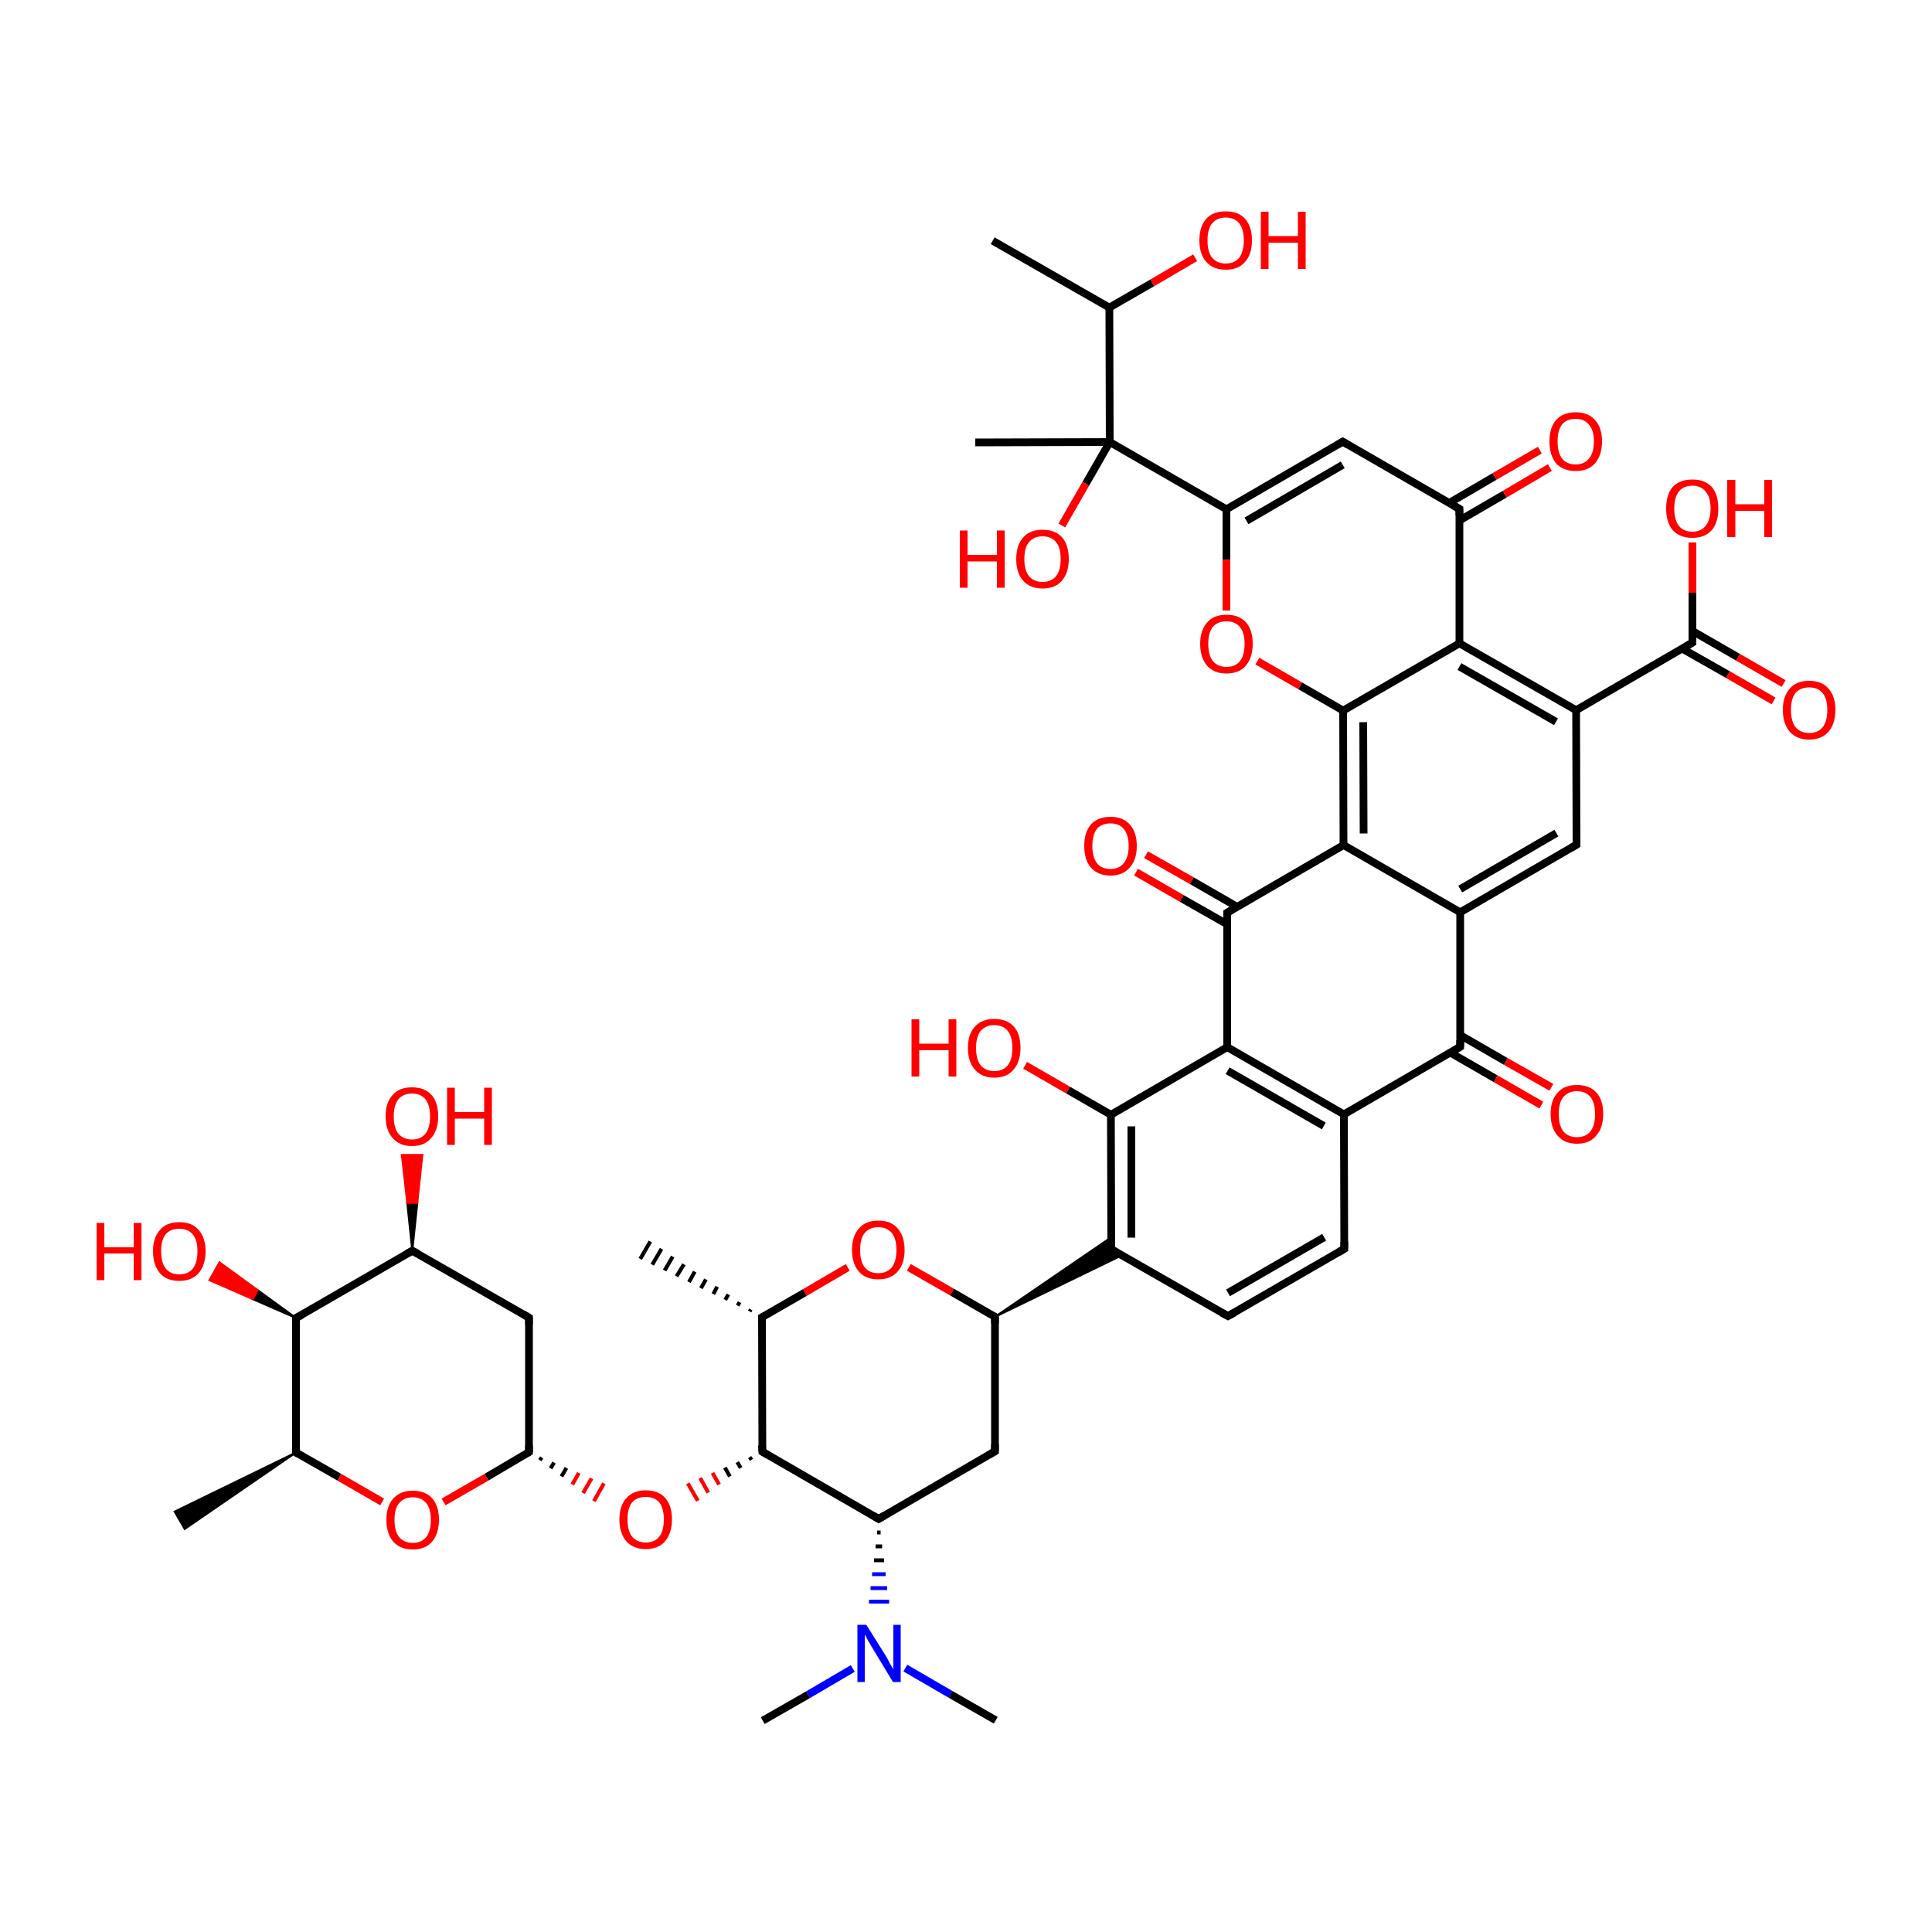 
<svg version='1.1' baseProfile='full'
              xmlns='http://www.w3.org/2000/svg'
                      xmlns:rdkit='http://www.rdkit.org/xml'
                      xmlns:xlink='http://www.w3.org/1999/xlink'
                  xml:space='preserve'
width='500px' height='500px' viewBox='0 0 500 500'>
<!-- END OF HEADER -->
<rect style='opacity:1.0;fill:#FFFFFF;stroke:none' width='500.0' height='500.0' x='0.0' y='0.0'> </rect>
<path class='bond-0 atom-1 atom-0' d='M 76.6,375.9 L 47.8,395.7 L 45.2,391.2 Z' style='fill:#000000;fill-rule:evenodd;fill-opacity:1;stroke:#000000;stroke-width:0.5px;stroke-linecap:butt;stroke-linejoin:miter;stroke-opacity:1;' />
<path class='bond-1 atom-1 atom-2' d='M 76.6,375.9 L 76.6,341.1' style='fill:none;fill-rule:evenodd;stroke:#000000;stroke-width:2.0px;stroke-linecap:butt;stroke-linejoin:miter;stroke-opacity:1' />
<path class='bond-2 atom-2 atom-3' d='M 76.6,341.1 L 106.7,323.7' style='fill:none;fill-rule:evenodd;stroke:#000000;stroke-width:2.0px;stroke-linecap:butt;stroke-linejoin:miter;stroke-opacity:1' />
<path class='bond-3 atom-3 atom-4' d='M 106.7,323.7 L 136.9,341.0' style='fill:none;fill-rule:evenodd;stroke:#000000;stroke-width:2.0px;stroke-linecap:butt;stroke-linejoin:miter;stroke-opacity:1' />
<path class='bond-4 atom-4 atom-5' d='M 136.9,341.0 L 136.9,375.8' style='fill:none;fill-rule:evenodd;stroke:#000000;stroke-width:2.0px;stroke-linecap:butt;stroke-linejoin:miter;stroke-opacity:1' />
<path class='bond-5 atom-5 atom-6' d='M 136.9,375.8 L 125.9,382.3' style='fill:none;fill-rule:evenodd;stroke:#000000;stroke-width:2.0px;stroke-linecap:butt;stroke-linejoin:miter;stroke-opacity:1' />
<path class='bond-5 atom-5 atom-6' d='M 125.9,382.3 L 114.8,388.7' style='fill:none;fill-rule:evenodd;stroke:#FF0000;stroke-width:2.0px;stroke-linecap:butt;stroke-linejoin:miter;stroke-opacity:1' />
<path class='bond-6 atom-5 atom-7' d='M 139.7,377.9 L 140.2,377.2' style='fill:none;fill-rule:evenodd;stroke:#000000;stroke-width:1.0px;stroke-linecap:butt;stroke-linejoin:miter;stroke-opacity:1' />
<path class='bond-6 atom-5 atom-7' d='M 142.5,380.0 L 143.4,378.5' style='fill:none;fill-rule:evenodd;stroke:#000000;stroke-width:1.0px;stroke-linecap:butt;stroke-linejoin:miter;stroke-opacity:1' />
<path class='bond-6 atom-5 atom-7' d='M 145.3,382.1 L 146.6,379.9' style='fill:none;fill-rule:evenodd;stroke:#000000;stroke-width:1.0px;stroke-linecap:butt;stroke-linejoin:miter;stroke-opacity:1' />
<path class='bond-6 atom-5 atom-7' d='M 148.1,384.2 L 149.8,381.2' style='fill:none;fill-rule:evenodd;stroke:#FF0000;stroke-width:1.0px;stroke-linecap:butt;stroke-linejoin:miter;stroke-opacity:1' />
<path class='bond-6 atom-5 atom-7' d='M 150.9,386.4 L 153.1,382.6' style='fill:none;fill-rule:evenodd;stroke:#FF0000;stroke-width:1.0px;stroke-linecap:butt;stroke-linejoin:miter;stroke-opacity:1' />
<path class='bond-6 atom-5 atom-7' d='M 153.7,388.5 L 156.3,383.9' style='fill:none;fill-rule:evenodd;stroke:#FF0000;stroke-width:1.0px;stroke-linecap:butt;stroke-linejoin:miter;stroke-opacity:1' />
<path class='bond-7 atom-8 atom-7' d='M 194.0,377.1 L 194.5,377.8' style='fill:none;fill-rule:evenodd;stroke:#000000;stroke-width:1.0px;stroke-linecap:butt;stroke-linejoin:miter;stroke-opacity:1' />
<path class='bond-7 atom-8 atom-7' d='M 190.8,378.4 L 191.7,379.9' style='fill:none;fill-rule:evenodd;stroke:#000000;stroke-width:1.0px;stroke-linecap:butt;stroke-linejoin:miter;stroke-opacity:1' />
<path class='bond-7 atom-8 atom-7' d='M 187.6,379.8 L 188.9,382.1' style='fill:none;fill-rule:evenodd;stroke:#000000;stroke-width:1.0px;stroke-linecap:butt;stroke-linejoin:miter;stroke-opacity:1' />
<path class='bond-7 atom-8 atom-7' d='M 184.4,381.2 L 186.1,384.2' style='fill:none;fill-rule:evenodd;stroke:#FF0000;stroke-width:1.0px;stroke-linecap:butt;stroke-linejoin:miter;stroke-opacity:1' />
<path class='bond-7 atom-8 atom-7' d='M 181.2,382.5 L 183.3,386.3' style='fill:none;fill-rule:evenodd;stroke:#FF0000;stroke-width:1.0px;stroke-linecap:butt;stroke-linejoin:miter;stroke-opacity:1' />
<path class='bond-7 atom-8 atom-7' d='M 178.0,383.9 L 180.6,388.4' style='fill:none;fill-rule:evenodd;stroke:#FF0000;stroke-width:1.0px;stroke-linecap:butt;stroke-linejoin:miter;stroke-opacity:1' />
<path class='bond-8 atom-8 atom-9' d='M 197.3,375.7 L 197.2,340.9' style='fill:none;fill-rule:evenodd;stroke:#000000;stroke-width:2.0px;stroke-linecap:butt;stroke-linejoin:miter;stroke-opacity:1' />
<path class='bond-9 atom-9 atom-10' d='M 197.2,340.9 L 208.3,334.5' style='fill:none;fill-rule:evenodd;stroke:#000000;stroke-width:2.0px;stroke-linecap:butt;stroke-linejoin:miter;stroke-opacity:1' />
<path class='bond-9 atom-9 atom-10' d='M 208.3,334.5 L 219.4,328.0' style='fill:none;fill-rule:evenodd;stroke:#FF0000;stroke-width:2.0px;stroke-linecap:butt;stroke-linejoin:miter;stroke-opacity:1' />
<path class='bond-10 atom-10 atom-11' d='M 235.2,328.0 L 246.4,334.4' style='fill:none;fill-rule:evenodd;stroke:#FF0000;stroke-width:2.0px;stroke-linecap:butt;stroke-linejoin:miter;stroke-opacity:1' />
<path class='bond-10 atom-10 atom-11' d='M 246.4,334.4 L 257.5,340.8' style='fill:none;fill-rule:evenodd;stroke:#000000;stroke-width:2.0px;stroke-linecap:butt;stroke-linejoin:miter;stroke-opacity:1' />
<path class='bond-11 atom-11 atom-12' d='M 257.5,340.8 L 257.5,375.6' style='fill:none;fill-rule:evenodd;stroke:#000000;stroke-width:2.0px;stroke-linecap:butt;stroke-linejoin:miter;stroke-opacity:1' />
<path class='bond-12 atom-12 atom-13' d='M 257.5,375.6 L 227.4,393.1' style='fill:none;fill-rule:evenodd;stroke:#000000;stroke-width:2.0px;stroke-linecap:butt;stroke-linejoin:miter;stroke-opacity:1' />
<path class='bond-13 atom-13 atom-14' d='M 227.0,396.6 L 227.9,396.6' style='fill:none;fill-rule:evenodd;stroke:#000000;stroke-width:1.0px;stroke-linecap:butt;stroke-linejoin:miter;stroke-opacity:1' />
<path class='bond-13 atom-13 atom-14' d='M 226.6,400.2 L 228.3,400.2' style='fill:none;fill-rule:evenodd;stroke:#000000;stroke-width:1.0px;stroke-linecap:butt;stroke-linejoin:miter;stroke-opacity:1' />
<path class='bond-13 atom-13 atom-14' d='M 226.2,403.8 L 228.8,403.8' style='fill:none;fill-rule:evenodd;stroke:#000000;stroke-width:1.0px;stroke-linecap:butt;stroke-linejoin:miter;stroke-opacity:1' />
<path class='bond-13 atom-13 atom-14' d='M 225.7,407.4 L 229.2,407.4' style='fill:none;fill-rule:evenodd;stroke:#0000FF;stroke-width:1.0px;stroke-linecap:butt;stroke-linejoin:miter;stroke-opacity:1' />
<path class='bond-13 atom-13 atom-14' d='M 225.3,411.0 L 229.6,411.0' style='fill:none;fill-rule:evenodd;stroke:#0000FF;stroke-width:1.0px;stroke-linecap:butt;stroke-linejoin:miter;stroke-opacity:1' />
<path class='bond-13 atom-13 atom-14' d='M 224.9,414.5 L 230.1,414.5' style='fill:none;fill-rule:evenodd;stroke:#0000FF;stroke-width:1.0px;stroke-linecap:butt;stroke-linejoin:miter;stroke-opacity:1' />
<path class='bond-14 atom-14 atom-15' d='M 220.7,431.8 L 209.1,438.6' style='fill:none;fill-rule:evenodd;stroke:#0000FF;stroke-width:2.0px;stroke-linecap:butt;stroke-linejoin:miter;stroke-opacity:1' />
<path class='bond-14 atom-14 atom-15' d='M 209.1,438.6 L 197.4,445.3' style='fill:none;fill-rule:evenodd;stroke:#000000;stroke-width:2.0px;stroke-linecap:butt;stroke-linejoin:miter;stroke-opacity:1' />
<path class='bond-15 atom-14 atom-16' d='M 234.3,431.7 L 246.0,438.5' style='fill:none;fill-rule:evenodd;stroke:#0000FF;stroke-width:2.0px;stroke-linecap:butt;stroke-linejoin:miter;stroke-opacity:1' />
<path class='bond-15 atom-14 atom-16' d='M 246.0,438.5 L 257.7,445.2' style='fill:none;fill-rule:evenodd;stroke:#000000;stroke-width:2.0px;stroke-linecap:butt;stroke-linejoin:miter;stroke-opacity:1' />
<path class='bond-16 atom-11 atom-17' d='M 257.5,340.8 L 287.6,320.2 L 287.6,323.3 Z' style='fill:#000000;fill-rule:evenodd;fill-opacity:1;stroke:#000000;stroke-width:0.5px;stroke-linecap:butt;stroke-linejoin:miter;stroke-opacity:1;' />
<path class='bond-16 atom-11 atom-17' d='M 257.5,340.8 L 287.6,323.3 L 290.3,324.9 Z' style='fill:#000000;fill-rule:evenodd;fill-opacity:1;stroke:#000000;stroke-width:0.5px;stroke-linecap:butt;stroke-linejoin:miter;stroke-opacity:1;' />
<path class='bond-17 atom-17 atom-18' d='M 287.6,323.3 L 287.5,288.5' style='fill:none;fill-rule:evenodd;stroke:#000000;stroke-width:2.0px;stroke-linecap:butt;stroke-linejoin:miter;stroke-opacity:1' />
<path class='bond-17 atom-17 atom-18' d='M 292.8,320.3 L 292.8,291.5' style='fill:none;fill-rule:evenodd;stroke:#000000;stroke-width:2.0px;stroke-linecap:butt;stroke-linejoin:miter;stroke-opacity:1' />
<path class='bond-18 atom-18 atom-19' d='M 287.5,288.5 L 317.6,271.0' style='fill:none;fill-rule:evenodd;stroke:#000000;stroke-width:2.0px;stroke-linecap:butt;stroke-linejoin:miter;stroke-opacity:1' />
<path class='bond-19 atom-19 atom-20' d='M 317.6,271.0 L 347.8,288.4' style='fill:none;fill-rule:evenodd;stroke:#000000;stroke-width:2.0px;stroke-linecap:butt;stroke-linejoin:miter;stroke-opacity:1' />
<path class='bond-19 atom-19 atom-20' d='M 317.7,277.1 L 342.6,291.4' style='fill:none;fill-rule:evenodd;stroke:#000000;stroke-width:2.0px;stroke-linecap:butt;stroke-linejoin:miter;stroke-opacity:1' />
<path class='bond-20 atom-20 atom-21' d='M 347.8,288.4 L 347.9,323.2' style='fill:none;fill-rule:evenodd;stroke:#000000;stroke-width:2.0px;stroke-linecap:butt;stroke-linejoin:miter;stroke-opacity:1' />
<path class='bond-21 atom-21 atom-22' d='M 347.9,323.2 L 317.8,340.6' style='fill:none;fill-rule:evenodd;stroke:#000000;stroke-width:2.0px;stroke-linecap:butt;stroke-linejoin:miter;stroke-opacity:1' />
<path class='bond-21 atom-21 atom-22' d='M 342.7,320.2 L 317.8,334.6' style='fill:none;fill-rule:evenodd;stroke:#000000;stroke-width:2.0px;stroke-linecap:butt;stroke-linejoin:miter;stroke-opacity:1' />
<path class='bond-22 atom-20 atom-23' d='M 347.8,288.4 L 377.9,270.9' style='fill:none;fill-rule:evenodd;stroke:#000000;stroke-width:2.0px;stroke-linecap:butt;stroke-linejoin:miter;stroke-opacity:1' />
<path class='bond-23 atom-23 atom-24' d='M 375.3,272.4 L 387.1,279.2' style='fill:none;fill-rule:evenodd;stroke:#000000;stroke-width:2.0px;stroke-linecap:butt;stroke-linejoin:miter;stroke-opacity:1' />
<path class='bond-23 atom-23 atom-24' d='M 387.1,279.2 L 398.9,286.0' style='fill:none;fill-rule:evenodd;stroke:#FF0000;stroke-width:2.0px;stroke-linecap:butt;stroke-linejoin:miter;stroke-opacity:1' />
<path class='bond-23 atom-23 atom-24' d='M 377.9,267.9 L 389.7,274.7' style='fill:none;fill-rule:evenodd;stroke:#000000;stroke-width:2.0px;stroke-linecap:butt;stroke-linejoin:miter;stroke-opacity:1' />
<path class='bond-23 atom-23 atom-24' d='M 389.7,274.7 L 401.5,281.4' style='fill:none;fill-rule:evenodd;stroke:#FF0000;stroke-width:2.0px;stroke-linecap:butt;stroke-linejoin:miter;stroke-opacity:1' />
<path class='bond-24 atom-23 atom-25' d='M 377.9,270.9 L 377.9,236.1' style='fill:none;fill-rule:evenodd;stroke:#000000;stroke-width:2.0px;stroke-linecap:butt;stroke-linejoin:miter;stroke-opacity:1' />
<path class='bond-25 atom-25 atom-26' d='M 377.9,236.1 L 408.0,218.6' style='fill:none;fill-rule:evenodd;stroke:#000000;stroke-width:2.0px;stroke-linecap:butt;stroke-linejoin:miter;stroke-opacity:1' />
<path class='bond-25 atom-25 atom-26' d='M 377.9,230.1 L 402.8,215.6' style='fill:none;fill-rule:evenodd;stroke:#000000;stroke-width:2.0px;stroke-linecap:butt;stroke-linejoin:miter;stroke-opacity:1' />
<path class='bond-26 atom-26 atom-27' d='M 408.0,218.6 L 407.9,183.8' style='fill:none;fill-rule:evenodd;stroke:#000000;stroke-width:2.0px;stroke-linecap:butt;stroke-linejoin:miter;stroke-opacity:1' />
<path class='bond-27 atom-27 atom-28' d='M 407.9,183.8 L 377.7,166.5' style='fill:none;fill-rule:evenodd;stroke:#000000;stroke-width:2.0px;stroke-linecap:butt;stroke-linejoin:miter;stroke-opacity:1' />
<path class='bond-27 atom-27 atom-28' d='M 402.7,186.8 L 377.7,172.5' style='fill:none;fill-rule:evenodd;stroke:#000000;stroke-width:2.0px;stroke-linecap:butt;stroke-linejoin:miter;stroke-opacity:1' />
<path class='bond-28 atom-28 atom-29' d='M 377.7,166.5 L 377.7,131.7' style='fill:none;fill-rule:evenodd;stroke:#000000;stroke-width:2.0px;stroke-linecap:butt;stroke-linejoin:miter;stroke-opacity:1' />
<path class='bond-29 atom-29 atom-30' d='M 377.7,134.7 L 389.4,127.9' style='fill:none;fill-rule:evenodd;stroke:#000000;stroke-width:2.0px;stroke-linecap:butt;stroke-linejoin:miter;stroke-opacity:1' />
<path class='bond-29 atom-29 atom-30' d='M 389.4,127.9 L 401.1,121.0' style='fill:none;fill-rule:evenodd;stroke:#FF0000;stroke-width:2.0px;stroke-linecap:butt;stroke-linejoin:miter;stroke-opacity:1' />
<path class='bond-29 atom-29 atom-30' d='M 375.0,130.2 L 386.8,123.3' style='fill:none;fill-rule:evenodd;stroke:#000000;stroke-width:2.0px;stroke-linecap:butt;stroke-linejoin:miter;stroke-opacity:1' />
<path class='bond-29 atom-29 atom-30' d='M 386.8,123.3 L 398.5,116.5' style='fill:none;fill-rule:evenodd;stroke:#FF0000;stroke-width:2.0px;stroke-linecap:butt;stroke-linejoin:miter;stroke-opacity:1' />
<path class='bond-30 atom-29 atom-31' d='M 377.7,131.7 L 347.5,114.3' style='fill:none;fill-rule:evenodd;stroke:#000000;stroke-width:2.0px;stroke-linecap:butt;stroke-linejoin:miter;stroke-opacity:1' />
<path class='bond-31 atom-31 atom-32' d='M 347.5,114.3 L 317.4,131.8' style='fill:none;fill-rule:evenodd;stroke:#000000;stroke-width:2.0px;stroke-linecap:butt;stroke-linejoin:miter;stroke-opacity:1' />
<path class='bond-31 atom-31 atom-32' d='M 347.5,120.3 L 322.6,134.8' style='fill:none;fill-rule:evenodd;stroke:#000000;stroke-width:2.0px;stroke-linecap:butt;stroke-linejoin:miter;stroke-opacity:1' />
<path class='bond-32 atom-32 atom-33' d='M 317.4,131.8 L 317.4,144.9' style='fill:none;fill-rule:evenodd;stroke:#000000;stroke-width:2.0px;stroke-linecap:butt;stroke-linejoin:miter;stroke-opacity:1' />
<path class='bond-32 atom-32 atom-33' d='M 317.4,144.9 L 317.4,158.0' style='fill:none;fill-rule:evenodd;stroke:#FF0000;stroke-width:2.0px;stroke-linecap:butt;stroke-linejoin:miter;stroke-opacity:1' />
<path class='bond-33 atom-33 atom-34' d='M 325.4,171.1 L 336.5,177.5' style='fill:none;fill-rule:evenodd;stroke:#FF0000;stroke-width:2.0px;stroke-linecap:butt;stroke-linejoin:miter;stroke-opacity:1' />
<path class='bond-33 atom-33 atom-34' d='M 336.5,177.5 L 347.6,183.9' style='fill:none;fill-rule:evenodd;stroke:#000000;stroke-width:2.0px;stroke-linecap:butt;stroke-linejoin:miter;stroke-opacity:1' />
<path class='bond-34 atom-34 atom-35' d='M 347.6,183.9 L 347.7,218.7' style='fill:none;fill-rule:evenodd;stroke:#000000;stroke-width:2.0px;stroke-linecap:butt;stroke-linejoin:miter;stroke-opacity:1' />
<path class='bond-34 atom-34 atom-35' d='M 352.8,186.9 L 352.9,215.7' style='fill:none;fill-rule:evenodd;stroke:#000000;stroke-width:2.0px;stroke-linecap:butt;stroke-linejoin:miter;stroke-opacity:1' />
<path class='bond-35 atom-35 atom-36' d='M 347.7,218.7 L 317.6,236.2' style='fill:none;fill-rule:evenodd;stroke:#000000;stroke-width:2.0px;stroke-linecap:butt;stroke-linejoin:miter;stroke-opacity:1' />
<path class='bond-36 atom-36 atom-37' d='M 320.2,234.7 L 308.4,227.9' style='fill:none;fill-rule:evenodd;stroke:#000000;stroke-width:2.0px;stroke-linecap:butt;stroke-linejoin:miter;stroke-opacity:1' />
<path class='bond-36 atom-36 atom-37' d='M 308.4,227.9 L 296.6,221.2' style='fill:none;fill-rule:evenodd;stroke:#FF0000;stroke-width:2.0px;stroke-linecap:butt;stroke-linejoin:miter;stroke-opacity:1' />
<path class='bond-36 atom-36 atom-37' d='M 317.6,239.2 L 305.8,232.5' style='fill:none;fill-rule:evenodd;stroke:#000000;stroke-width:2.0px;stroke-linecap:butt;stroke-linejoin:miter;stroke-opacity:1' />
<path class='bond-36 atom-36 atom-37' d='M 305.8,232.5 L 294.0,225.7' style='fill:none;fill-rule:evenodd;stroke:#FF0000;stroke-width:2.0px;stroke-linecap:butt;stroke-linejoin:miter;stroke-opacity:1' />
<path class='bond-37 atom-32 atom-38' d='M 317.4,131.8 L 287.2,114.4' style='fill:none;fill-rule:evenodd;stroke:#000000;stroke-width:2.0px;stroke-linecap:butt;stroke-linejoin:miter;stroke-opacity:1' />
<path class='bond-38 atom-38 atom-39' d='M 287.2,114.4 L 252.4,114.5' style='fill:none;fill-rule:evenodd;stroke:#000000;stroke-width:2.0px;stroke-linecap:butt;stroke-linejoin:miter;stroke-opacity:1' />
<path class='bond-39 atom-38 atom-40' d='M 287.2,114.4 L 287.1,79.6' style='fill:none;fill-rule:evenodd;stroke:#000000;stroke-width:2.0px;stroke-linecap:butt;stroke-linejoin:miter;stroke-opacity:1' />
<path class='bond-40 atom-40 atom-41' d='M 287.1,79.6 L 256.9,62.3' style='fill:none;fill-rule:evenodd;stroke:#000000;stroke-width:2.0px;stroke-linecap:butt;stroke-linejoin:miter;stroke-opacity:1' />
<path class='bond-41 atom-40 atom-42' d='M 287.1,79.6 L 298.2,73.2' style='fill:none;fill-rule:evenodd;stroke:#000000;stroke-width:2.0px;stroke-linecap:butt;stroke-linejoin:miter;stroke-opacity:1' />
<path class='bond-41 atom-40 atom-42' d='M 298.2,73.2 L 309.3,66.7' style='fill:none;fill-rule:evenodd;stroke:#FF0000;stroke-width:2.0px;stroke-linecap:butt;stroke-linejoin:miter;stroke-opacity:1' />
<path class='bond-42 atom-38 atom-43' d='M 287.2,114.4 L 281.0,125.2' style='fill:none;fill-rule:evenodd;stroke:#000000;stroke-width:2.0px;stroke-linecap:butt;stroke-linejoin:miter;stroke-opacity:1' />
<path class='bond-42 atom-38 atom-43' d='M 281.0,125.2 L 274.8,136.0' style='fill:none;fill-rule:evenodd;stroke:#FF0000;stroke-width:2.0px;stroke-linecap:butt;stroke-linejoin:miter;stroke-opacity:1' />
<path class='bond-43 atom-27 atom-44' d='M 407.9,183.8 L 438.0,166.3' style='fill:none;fill-rule:evenodd;stroke:#000000;stroke-width:2.0px;stroke-linecap:butt;stroke-linejoin:miter;stroke-opacity:1' />
<path class='bond-44 atom-44 atom-45' d='M 435.4,167.9 L 447.2,174.6' style='fill:none;fill-rule:evenodd;stroke:#000000;stroke-width:2.0px;stroke-linecap:butt;stroke-linejoin:miter;stroke-opacity:1' />
<path class='bond-44 atom-44 atom-45' d='M 447.2,174.6 L 459.0,181.4' style='fill:none;fill-rule:evenodd;stroke:#FF0000;stroke-width:2.0px;stroke-linecap:butt;stroke-linejoin:miter;stroke-opacity:1' />
<path class='bond-44 atom-44 atom-45' d='M 438.0,163.3 L 449.8,170.1' style='fill:none;fill-rule:evenodd;stroke:#000000;stroke-width:2.0px;stroke-linecap:butt;stroke-linejoin:miter;stroke-opacity:1' />
<path class='bond-44 atom-44 atom-45' d='M 449.8,170.1 L 461.6,176.9' style='fill:none;fill-rule:evenodd;stroke:#FF0000;stroke-width:2.0px;stroke-linecap:butt;stroke-linejoin:miter;stroke-opacity:1' />
<path class='bond-45 atom-44 atom-46' d='M 438.0,166.3 L 438.0,153.4' style='fill:none;fill-rule:evenodd;stroke:#000000;stroke-width:2.0px;stroke-linecap:butt;stroke-linejoin:miter;stroke-opacity:1' />
<path class='bond-45 atom-44 atom-46' d='M 438.0,153.4 L 438.0,140.4' style='fill:none;fill-rule:evenodd;stroke:#FF0000;stroke-width:2.0px;stroke-linecap:butt;stroke-linejoin:miter;stroke-opacity:1' />
<path class='bond-46 atom-18 atom-47' d='M 287.5,288.5 L 276.4,282.1' style='fill:none;fill-rule:evenodd;stroke:#000000;stroke-width:2.0px;stroke-linecap:butt;stroke-linejoin:miter;stroke-opacity:1' />
<path class='bond-46 atom-18 atom-47' d='M 276.4,282.1 L 265.3,275.7' style='fill:none;fill-rule:evenodd;stroke:#FF0000;stroke-width:2.0px;stroke-linecap:butt;stroke-linejoin:miter;stroke-opacity:1' />
<path class='bond-47 atom-9 atom-48' d='M 194.0,339.4 L 194.3,338.9' style='fill:none;fill-rule:evenodd;stroke:#000000;stroke-width:1.0px;stroke-linecap:butt;stroke-linejoin:miter;stroke-opacity:1' />
<path class='bond-47 atom-9 atom-48' d='M 190.9,337.9 L 191.4,337.0' style='fill:none;fill-rule:evenodd;stroke:#000000;stroke-width:1.0px;stroke-linecap:butt;stroke-linejoin:miter;stroke-opacity:1' />
<path class='bond-47 atom-9 atom-48' d='M 187.7,336.4 L 188.5,335.0' style='fill:none;fill-rule:evenodd;stroke:#000000;stroke-width:1.0px;stroke-linecap:butt;stroke-linejoin:miter;stroke-opacity:1' />
<path class='bond-47 atom-9 atom-48' d='M 184.6,334.9 L 185.6,333.0' style='fill:none;fill-rule:evenodd;stroke:#000000;stroke-width:1.0px;stroke-linecap:butt;stroke-linejoin:miter;stroke-opacity:1' />
<path class='bond-47 atom-9 atom-48' d='M 181.4,333.4 L 182.7,331.1' style='fill:none;fill-rule:evenodd;stroke:#000000;stroke-width:1.0px;stroke-linecap:butt;stroke-linejoin:miter;stroke-opacity:1' />
<path class='bond-47 atom-9 atom-48' d='M 178.3,331.8 L 179.8,329.1' style='fill:none;fill-rule:evenodd;stroke:#000000;stroke-width:1.0px;stroke-linecap:butt;stroke-linejoin:miter;stroke-opacity:1' />
<path class='bond-47 atom-9 atom-48' d='M 175.1,330.3 L 177.0,327.2' style='fill:none;fill-rule:evenodd;stroke:#000000;stroke-width:1.0px;stroke-linecap:butt;stroke-linejoin:miter;stroke-opacity:1' />
<path class='bond-47 atom-9 atom-48' d='M 172.0,328.8 L 174.1,325.2' style='fill:none;fill-rule:evenodd;stroke:#000000;stroke-width:1.0px;stroke-linecap:butt;stroke-linejoin:miter;stroke-opacity:1' />
<path class='bond-47 atom-9 atom-48' d='M 168.8,327.3 L 171.2,323.2' style='fill:none;fill-rule:evenodd;stroke:#000000;stroke-width:1.0px;stroke-linecap:butt;stroke-linejoin:miter;stroke-opacity:1' />
<path class='bond-47 atom-9 atom-48' d='M 165.7,325.8 L 168.3,321.3' style='fill:none;fill-rule:evenodd;stroke:#000000;stroke-width:1.0px;stroke-linecap:butt;stroke-linejoin:miter;stroke-opacity:1' />
<path class='bond-48 atom-3 atom-49' d='M 106.7,323.7 L 105.4,311.3 L 108.0,311.3 Z' style='fill:#000000;fill-rule:evenodd;fill-opacity:1;stroke:#000000;stroke-width:0.5px;stroke-linecap:butt;stroke-linejoin:miter;stroke-opacity:1;' />
<path class='bond-48 atom-3 atom-49' d='M 105.4,311.3 L 109.3,298.9 L 104.0,298.9 Z' style='fill:#FF0000;fill-rule:evenodd;fill-opacity:1;stroke:#FF0000;stroke-width:0.5px;stroke-linecap:butt;stroke-linejoin:miter;stroke-opacity:1;' />
<path class='bond-48 atom-3 atom-49' d='M 105.4,311.3 L 108.0,311.3 L 109.3,298.9 Z' style='fill:#FF0000;fill-rule:evenodd;fill-opacity:1;stroke:#FF0000;stroke-width:0.5px;stroke-linecap:butt;stroke-linejoin:miter;stroke-opacity:1;' />
<path class='bond-49 atom-2 atom-50' d='M 76.6,341.1 L 65.4,336.2 L 66.7,333.9 Z' style='fill:#000000;fill-rule:evenodd;fill-opacity:1;stroke:#000000;stroke-width:0.5px;stroke-linecap:butt;stroke-linejoin:miter;stroke-opacity:1;' />
<path class='bond-49 atom-2 atom-50' d='M 65.4,336.2 L 56.8,326.7 L 54.2,331.3 Z' style='fill:#FF0000;fill-rule:evenodd;fill-opacity:1;stroke:#FF0000;stroke-width:0.5px;stroke-linecap:butt;stroke-linejoin:miter;stroke-opacity:1;' />
<path class='bond-49 atom-2 atom-50' d='M 65.4,336.2 L 66.7,333.9 L 56.8,326.7 Z' style='fill:#FF0000;fill-rule:evenodd;fill-opacity:1;stroke:#FF0000;stroke-width:0.5px;stroke-linecap:butt;stroke-linejoin:miter;stroke-opacity:1;' />
<path class='bond-50 atom-6 atom-1' d='M 98.9,388.7 L 87.8,382.3' style='fill:none;fill-rule:evenodd;stroke:#FF0000;stroke-width:2.0px;stroke-linecap:butt;stroke-linejoin:miter;stroke-opacity:1' />
<path class='bond-50 atom-6 atom-1' d='M 87.8,382.3 L 76.6,375.9' style='fill:none;fill-rule:evenodd;stroke:#000000;stroke-width:2.0px;stroke-linecap:butt;stroke-linejoin:miter;stroke-opacity:1' />
<path class='bond-51 atom-13 atom-8' d='M 227.4,393.1 L 197.3,375.7' style='fill:none;fill-rule:evenodd;stroke:#000000;stroke-width:2.0px;stroke-linecap:butt;stroke-linejoin:miter;stroke-opacity:1' />
<path class='bond-52 atom-22 atom-17' d='M 317.8,340.6 L 287.6,323.3' style='fill:none;fill-rule:evenodd;stroke:#000000;stroke-width:2.0px;stroke-linecap:butt;stroke-linejoin:miter;stroke-opacity:1' />
<path class='bond-53 atom-36 atom-19' d='M 317.6,236.2 L 317.6,271.0' style='fill:none;fill-rule:evenodd;stroke:#000000;stroke-width:2.0px;stroke-linecap:butt;stroke-linejoin:miter;stroke-opacity:1' />
<path class='bond-54 atom-35 atom-25' d='M 347.7,218.7 L 377.9,236.1' style='fill:none;fill-rule:evenodd;stroke:#000000;stroke-width:2.0px;stroke-linecap:butt;stroke-linejoin:miter;stroke-opacity:1' />
<path class='bond-55 atom-34 atom-28' d='M 347.6,183.9 L 377.7,166.5' style='fill:none;fill-rule:evenodd;stroke:#000000;stroke-width:2.0px;stroke-linecap:butt;stroke-linejoin:miter;stroke-opacity:1' />
<path d='M 76.6,374.2 L 76.6,375.9 L 77.2,376.3' style='fill:none;stroke:#000000;stroke-width:2.0px;stroke-linecap:butt;stroke-linejoin:miter;stroke-opacity:1;' />
<path d='M 76.6,342.9 L 76.6,341.1 L 78.1,340.3' style='fill:none;stroke:#000000;stroke-width:2.0px;stroke-linecap:butt;stroke-linejoin:miter;stroke-opacity:1;' />
<path d='M 105.2,324.5 L 106.7,323.7 L 108.2,324.5' style='fill:none;stroke:#000000;stroke-width:2.0px;stroke-linecap:butt;stroke-linejoin:miter;stroke-opacity:1;' />
<path d='M 135.4,340.1 L 136.9,341.0 L 136.9,342.8' style='fill:none;stroke:#000000;stroke-width:2.0px;stroke-linecap:butt;stroke-linejoin:miter;stroke-opacity:1;' />
<path d='M 136.9,374.1 L 136.9,375.8 L 136.4,376.1' style='fill:none;stroke:#000000;stroke-width:2.0px;stroke-linecap:butt;stroke-linejoin:miter;stroke-opacity:1;' />
<path d='M 197.2,374.0 L 197.3,375.7 L 198.8,376.6' style='fill:none;stroke:#000000;stroke-width:2.0px;stroke-linecap:butt;stroke-linejoin:miter;stroke-opacity:1;' />
<path d='M 197.2,342.6 L 197.2,340.9 L 197.7,340.6' style='fill:none;stroke:#000000;stroke-width:2.0px;stroke-linecap:butt;stroke-linejoin:miter;stroke-opacity:1;' />
<path d='M 256.9,340.5 L 257.5,340.8 L 257.5,342.5' style='fill:none;stroke:#000000;stroke-width:2.0px;stroke-linecap:butt;stroke-linejoin:miter;stroke-opacity:1;' />
<path d='M 257.5,373.8 L 257.5,375.6 L 256.0,376.5' style='fill:none;stroke:#000000;stroke-width:2.0px;stroke-linecap:butt;stroke-linejoin:miter;stroke-opacity:1;' />
<path d='M 228.9,392.2 L 227.4,393.1 L 225.9,392.2' style='fill:none;stroke:#000000;stroke-width:2.0px;stroke-linecap:butt;stroke-linejoin:miter;stroke-opacity:1;' />
<path d='M 287.6,321.6 L 287.6,323.3 L 289.1,324.2' style='fill:none;stroke:#000000;stroke-width:2.0px;stroke-linecap:butt;stroke-linejoin:miter;stroke-opacity:1;' />
<path d='M 347.9,321.4 L 347.9,323.2 L 346.4,324.1' style='fill:none;stroke:#000000;stroke-width:2.0px;stroke-linecap:butt;stroke-linejoin:miter;stroke-opacity:1;' />
<path d='M 319.3,339.8 L 317.8,340.6 L 316.3,339.8' style='fill:none;stroke:#000000;stroke-width:2.0px;stroke-linecap:butt;stroke-linejoin:miter;stroke-opacity:1;' />
<path d='M 376.4,271.8 L 377.9,270.9 L 377.9,269.2' style='fill:none;stroke:#000000;stroke-width:2.0px;stroke-linecap:butt;stroke-linejoin:miter;stroke-opacity:1;' />
<path d='M 406.5,219.5 L 408.0,218.6 L 408.0,216.9' style='fill:none;stroke:#000000;stroke-width:2.0px;stroke-linecap:butt;stroke-linejoin:miter;stroke-opacity:1;' />
<path d='M 377.7,133.4 L 377.7,131.7 L 376.1,130.8' style='fill:none;stroke:#000000;stroke-width:2.0px;stroke-linecap:butt;stroke-linejoin:miter;stroke-opacity:1;' />
<path d='M 349.0,115.2 L 347.5,114.3 L 346.0,115.2' style='fill:none;stroke:#000000;stroke-width:2.0px;stroke-linecap:butt;stroke-linejoin:miter;stroke-opacity:1;' />
<path d='M 319.1,235.3 L 317.6,236.2 L 317.6,238.0' style='fill:none;stroke:#000000;stroke-width:2.0px;stroke-linecap:butt;stroke-linejoin:miter;stroke-opacity:1;' />
<path d='M 436.5,167.2 L 438.0,166.3 L 438.0,165.7' style='fill:none;stroke:#000000;stroke-width:2.0px;stroke-linecap:butt;stroke-linejoin:miter;stroke-opacity:1;' />
<path class='atom-6' d='M 100.0 393.3
Q 100.0 389.8, 101.8 387.8
Q 103.6 385.8, 106.8 385.8
Q 110.1 385.8, 111.9 387.8
Q 113.6 389.8, 113.6 393.3
Q 113.6 396.9, 111.8 399.0
Q 110.1 401.0, 106.8 401.0
Q 103.6 401.0, 101.8 399.0
Q 100.0 397.0, 100.0 393.3
M 106.8 399.3
Q 109.1 399.3, 110.3 397.8
Q 111.5 396.3, 111.5 393.3
Q 111.5 390.4, 110.3 389.0
Q 109.1 387.5, 106.8 387.5
Q 104.6 387.5, 103.3 389.0
Q 102.1 390.4, 102.1 393.3
Q 102.1 396.3, 103.3 397.8
Q 104.6 399.3, 106.8 399.3
' fill='#FF0000'/>
<path class='atom-7' d='M 160.3 393.2
Q 160.3 389.7, 162.1 387.7
Q 163.9 385.7, 167.1 385.7
Q 170.4 385.7, 172.2 387.7
Q 173.9 389.7, 173.9 393.2
Q 173.9 396.8, 172.1 398.9
Q 170.4 400.9, 167.1 400.9
Q 163.9 400.9, 162.1 398.9
Q 160.3 396.8, 160.3 393.2
M 167.1 399.2
Q 169.4 399.2, 170.6 397.7
Q 171.8 396.2, 171.8 393.2
Q 171.8 390.3, 170.6 388.8
Q 169.4 387.4, 167.1 387.4
Q 164.9 387.4, 163.6 388.8
Q 162.4 390.3, 162.4 393.2
Q 162.4 396.2, 163.6 397.7
Q 164.9 399.2, 167.1 399.2
' fill='#FF0000'/>
<path class='atom-10' d='M 220.5 323.5
Q 220.5 319.9, 222.3 317.9
Q 224.0 315.9, 227.3 315.9
Q 230.6 315.9, 232.3 317.9
Q 234.1 319.9, 234.1 323.5
Q 234.1 327.1, 232.3 329.1
Q 230.5 331.1, 227.3 331.1
Q 224.0 331.1, 222.3 329.1
Q 220.5 327.1, 220.5 323.5
M 227.3 329.5
Q 229.5 329.5, 230.8 328.0
Q 232.0 326.4, 232.0 323.5
Q 232.0 320.6, 230.8 319.1
Q 229.5 317.6, 227.3 317.6
Q 225.0 317.6, 223.8 319.1
Q 222.6 320.5, 222.6 323.5
Q 222.6 326.5, 223.8 328.0
Q 225.0 329.5, 227.3 329.5
' fill='#FF0000'/>
<path class='atom-14' d='M 224.2 420.5
L 229.1 428.3
Q 229.6 429.1, 230.3 430.5
Q 231.1 431.9, 231.2 432.0
L 231.2 420.5
L 233.1 420.5
L 233.1 435.3
L 231.1 435.3
L 225.9 426.7
Q 225.3 425.7, 224.6 424.5
Q 224.0 423.4, 223.8 423.0
L 223.8 435.3
L 221.9 435.3
L 221.9 420.5
L 224.2 420.5
' fill='#0000FF'/>
<path class='atom-24' d='M 401.3 288.3
Q 401.3 284.7, 403.1 282.8
Q 404.8 280.8, 408.1 280.8
Q 411.4 280.8, 413.2 282.8
Q 414.9 284.7, 414.9 288.3
Q 414.9 291.9, 413.1 293.9
Q 411.4 296.0, 408.1 296.0
Q 404.9 296.0, 403.1 293.9
Q 401.3 291.9, 401.3 288.3
M 408.1 294.3
Q 410.4 294.3, 411.6 292.8
Q 412.8 291.3, 412.8 288.3
Q 412.8 285.4, 411.6 283.9
Q 410.4 282.4, 408.1 282.4
Q 405.9 282.4, 404.6 283.9
Q 403.4 285.4, 403.4 288.3
Q 403.4 291.3, 404.6 292.8
Q 405.9 294.3, 408.1 294.3
' fill='#FF0000'/>
<path class='atom-30' d='M 401.0 114.2
Q 401.0 110.7, 402.7 108.7
Q 404.5 106.7, 407.8 106.7
Q 411.0 106.7, 412.8 108.7
Q 414.6 110.7, 414.6 114.2
Q 414.6 117.8, 412.8 119.9
Q 411.0 121.9, 407.8 121.9
Q 404.5 121.9, 402.7 119.9
Q 401.0 117.8, 401.0 114.2
M 407.8 120.2
Q 410.0 120.2, 411.2 118.7
Q 412.5 117.2, 412.5 114.2
Q 412.5 111.3, 411.2 109.9
Q 410.0 108.4, 407.8 108.4
Q 405.5 108.4, 404.3 109.8
Q 403.1 111.3, 403.1 114.2
Q 403.1 117.2, 404.3 118.7
Q 405.5 120.2, 407.8 120.2
' fill='#FF0000'/>
<path class='atom-33' d='M 310.6 166.6
Q 310.6 163.1, 312.4 161.1
Q 314.1 159.1, 317.4 159.1
Q 320.7 159.1, 322.5 161.1
Q 324.2 163.1, 324.2 166.6
Q 324.2 170.2, 322.4 172.3
Q 320.7 174.3, 317.4 174.3
Q 314.2 174.3, 312.4 172.3
Q 310.6 170.2, 310.6 166.6
M 317.4 172.6
Q 319.7 172.6, 320.9 171.1
Q 322.1 169.6, 322.1 166.6
Q 322.1 163.7, 320.9 162.3
Q 319.7 160.8, 317.4 160.8
Q 315.2 160.8, 313.9 162.2
Q 312.7 163.7, 312.7 166.6
Q 312.7 169.6, 313.9 171.1
Q 315.2 172.6, 317.4 172.6
' fill='#FF0000'/>
<path class='atom-37' d='M 280.6 218.9
Q 280.6 215.4, 282.3 213.4
Q 284.1 211.4, 287.4 211.4
Q 290.7 211.4, 292.4 213.4
Q 294.2 215.4, 294.2 218.9
Q 294.2 222.5, 292.4 224.5
Q 290.6 226.6, 287.4 226.6
Q 284.1 226.6, 282.3 224.5
Q 280.6 222.5, 280.6 218.9
M 287.4 224.9
Q 289.6 224.9, 290.8 223.4
Q 292.1 221.9, 292.1 218.9
Q 292.1 216.0, 290.8 214.5
Q 289.6 213.1, 287.4 213.1
Q 285.1 213.1, 283.9 214.5
Q 282.7 216.0, 282.7 218.9
Q 282.7 221.9, 283.9 223.4
Q 285.1 224.9, 287.4 224.9
' fill='#FF0000'/>
<path class='atom-42' d='M 310.4 62.2
Q 310.4 58.6, 312.2 56.6
Q 313.9 54.7, 317.2 54.7
Q 320.5 54.7, 322.2 56.6
Q 324.0 58.6, 324.0 62.2
Q 324.0 65.8, 322.2 67.8
Q 320.5 69.8, 317.2 69.8
Q 314.0 69.8, 312.2 67.8
Q 310.4 65.8, 310.4 62.2
M 317.2 68.2
Q 319.5 68.2, 320.7 66.7
Q 321.9 65.1, 321.9 62.2
Q 321.9 59.3, 320.7 57.8
Q 319.5 56.3, 317.2 56.3
Q 315.0 56.3, 313.7 57.8
Q 312.5 59.3, 312.5 62.2
Q 312.5 65.2, 313.7 66.7
Q 315.0 68.2, 317.2 68.2
' fill='#FF0000'/>
<path class='atom-42' d='M 326.3 54.8
L 328.3 54.8
L 328.3 61.1
L 335.9 61.1
L 335.9 54.8
L 337.9 54.8
L 337.9 69.6
L 335.9 69.6
L 335.9 62.8
L 328.3 62.8
L 328.3 69.6
L 326.3 69.6
L 326.3 54.8
' fill='#FF0000'/>
<path class='atom-43' d='M 248.4 137.3
L 250.4 137.3
L 250.4 143.6
L 258.0 143.6
L 258.0 137.3
L 260.0 137.3
L 260.0 152.1
L 258.0 152.1
L 258.0 145.3
L 250.4 145.3
L 250.4 152.1
L 248.4 152.1
L 248.4 137.3
' fill='#FF0000'/>
<path class='atom-43' d='M 263.0 144.7
Q 263.0 141.1, 264.8 139.1
Q 266.5 137.1, 269.8 137.1
Q 273.1 137.1, 274.9 139.1
Q 276.6 141.1, 276.6 144.7
Q 276.6 148.2, 274.8 150.3
Q 273.1 152.3, 269.8 152.3
Q 266.6 152.3, 264.8 150.3
Q 263.0 148.3, 263.0 144.7
M 269.8 150.6
Q 272.1 150.6, 273.3 149.1
Q 274.5 147.6, 274.5 144.7
Q 274.5 141.7, 273.3 140.3
Q 272.1 138.8, 269.8 138.8
Q 267.6 138.8, 266.3 140.3
Q 265.1 141.7, 265.1 144.7
Q 265.1 147.6, 266.3 149.1
Q 267.6 150.6, 269.8 150.6
' fill='#FF0000'/>
<path class='atom-45' d='M 461.4 183.7
Q 461.4 180.2, 463.2 178.2
Q 464.9 176.2, 468.2 176.2
Q 471.5 176.2, 473.2 178.2
Q 475.0 180.2, 475.0 183.7
Q 475.0 187.3, 473.2 189.4
Q 471.4 191.4, 468.2 191.4
Q 465.0 191.4, 463.2 189.4
Q 461.4 187.3, 461.4 183.7
M 468.2 189.7
Q 470.5 189.7, 471.7 188.2
Q 472.9 186.7, 472.9 183.7
Q 472.9 180.8, 471.7 179.4
Q 470.5 177.9, 468.2 177.9
Q 466.0 177.9, 464.7 179.3
Q 463.5 180.8, 463.5 183.7
Q 463.5 186.7, 464.7 188.2
Q 466.0 189.7, 468.2 189.7
' fill='#FF0000'/>
<path class='atom-46' d='M 431.2 131.6
Q 431.2 128.0, 432.9 126.0
Q 434.7 124.1, 438.0 124.1
Q 441.2 124.1, 443.0 126.0
Q 444.7 128.0, 444.7 131.6
Q 444.7 135.2, 443.0 137.2
Q 441.2 139.2, 438.0 139.2
Q 434.7 139.2, 432.9 137.2
Q 431.2 135.2, 431.2 131.6
M 438.0 137.6
Q 440.2 137.6, 441.4 136.1
Q 442.7 134.5, 442.7 131.6
Q 442.7 128.7, 441.4 127.2
Q 440.2 125.7, 438.0 125.7
Q 435.7 125.7, 434.5 127.2
Q 433.3 128.7, 433.3 131.6
Q 433.3 134.6, 434.5 136.1
Q 435.7 137.6, 438.0 137.6
' fill='#FF0000'/>
<path class='atom-46' d='M 447.0 124.2
L 449.1 124.2
L 449.1 130.5
L 456.6 130.5
L 456.6 124.2
L 458.6 124.2
L 458.6 139.0
L 456.6 139.0
L 456.6 132.2
L 449.1 132.2
L 449.1 139.0
L 447.0 139.0
L 447.0 124.2
' fill='#FF0000'/>
<path class='atom-47' d='M 235.9 263.8
L 237.9 263.8
L 237.9 270.1
L 245.5 270.1
L 245.5 263.8
L 247.5 263.8
L 247.5 278.6
L 245.5 278.6
L 245.5 271.8
L 237.9 271.8
L 237.9 278.6
L 235.9 278.6
L 235.9 263.8
' fill='#FF0000'/>
<path class='atom-47' d='M 250.5 271.2
Q 250.5 267.6, 252.3 265.7
Q 254.1 263.7, 257.3 263.7
Q 260.6 263.7, 262.4 265.7
Q 264.1 267.6, 264.1 271.2
Q 264.1 274.8, 262.3 276.8
Q 260.6 278.9, 257.3 278.9
Q 254.1 278.9, 252.3 276.8
Q 250.5 274.8, 250.5 271.2
M 257.3 277.2
Q 259.6 277.2, 260.8 275.7
Q 262.0 274.2, 262.0 271.2
Q 262.0 268.3, 260.8 266.8
Q 259.6 265.3, 257.3 265.3
Q 255.1 265.3, 253.8 266.8
Q 252.6 268.3, 252.6 271.2
Q 252.6 274.2, 253.8 275.7
Q 255.1 277.2, 257.3 277.2
' fill='#FF0000'/>
<path class='atom-49' d='M 99.8 288.9
Q 99.8 285.3, 101.6 283.4
Q 103.3 281.4, 106.6 281.4
Q 109.9 281.4, 111.7 283.4
Q 113.4 285.3, 113.4 288.9
Q 113.4 292.5, 111.6 294.5
Q 109.9 296.6, 106.6 296.6
Q 103.4 296.6, 101.6 294.5
Q 99.8 292.5, 99.8 288.9
M 106.6 294.9
Q 108.9 294.9, 110.1 293.4
Q 111.3 291.9, 111.3 288.9
Q 111.3 286.0, 110.1 284.5
Q 108.9 283.0, 106.6 283.0
Q 104.4 283.0, 103.1 284.5
Q 101.9 286.0, 101.9 288.9
Q 101.9 291.9, 103.1 293.4
Q 104.4 294.9, 106.6 294.9
' fill='#FF0000'/>
<path class='atom-49' d='M 115.7 281.5
L 117.7 281.5
L 117.7 287.8
L 125.3 287.8
L 125.3 281.5
L 127.3 281.5
L 127.3 296.3
L 125.3 296.3
L 125.3 289.5
L 117.7 289.5
L 117.7 296.3
L 115.7 296.3
L 115.7 281.5
' fill='#FF0000'/>
<path class='atom-50' d='M 25.0 316.5
L 27.0 316.5
L 27.0 322.8
L 34.6 322.8
L 34.6 316.5
L 36.6 316.5
L 36.6 331.3
L 34.6 331.3
L 34.6 324.4
L 27.0 324.4
L 27.0 331.3
L 25.0 331.3
L 25.0 316.5
' fill='#FF0000'/>
<path class='atom-50' d='M 39.6 323.8
Q 39.6 320.3, 41.4 318.3
Q 43.1 316.3, 46.4 316.3
Q 49.7 316.3, 51.4 318.3
Q 53.2 320.3, 53.2 323.8
Q 53.2 327.4, 51.4 329.5
Q 49.6 331.5, 46.4 331.5
Q 43.1 331.5, 41.4 329.5
Q 39.6 327.4, 39.6 323.8
M 46.4 329.8
Q 48.7 329.8, 49.9 328.3
Q 51.1 326.8, 51.1 323.8
Q 51.1 320.9, 49.9 319.5
Q 48.7 318.0, 46.4 318.0
Q 44.1 318.0, 42.9 319.4
Q 41.7 320.9, 41.7 323.8
Q 41.7 326.8, 42.9 328.3
Q 44.1 329.8, 46.4 329.8
' fill='#FF0000'/>
</svg>
